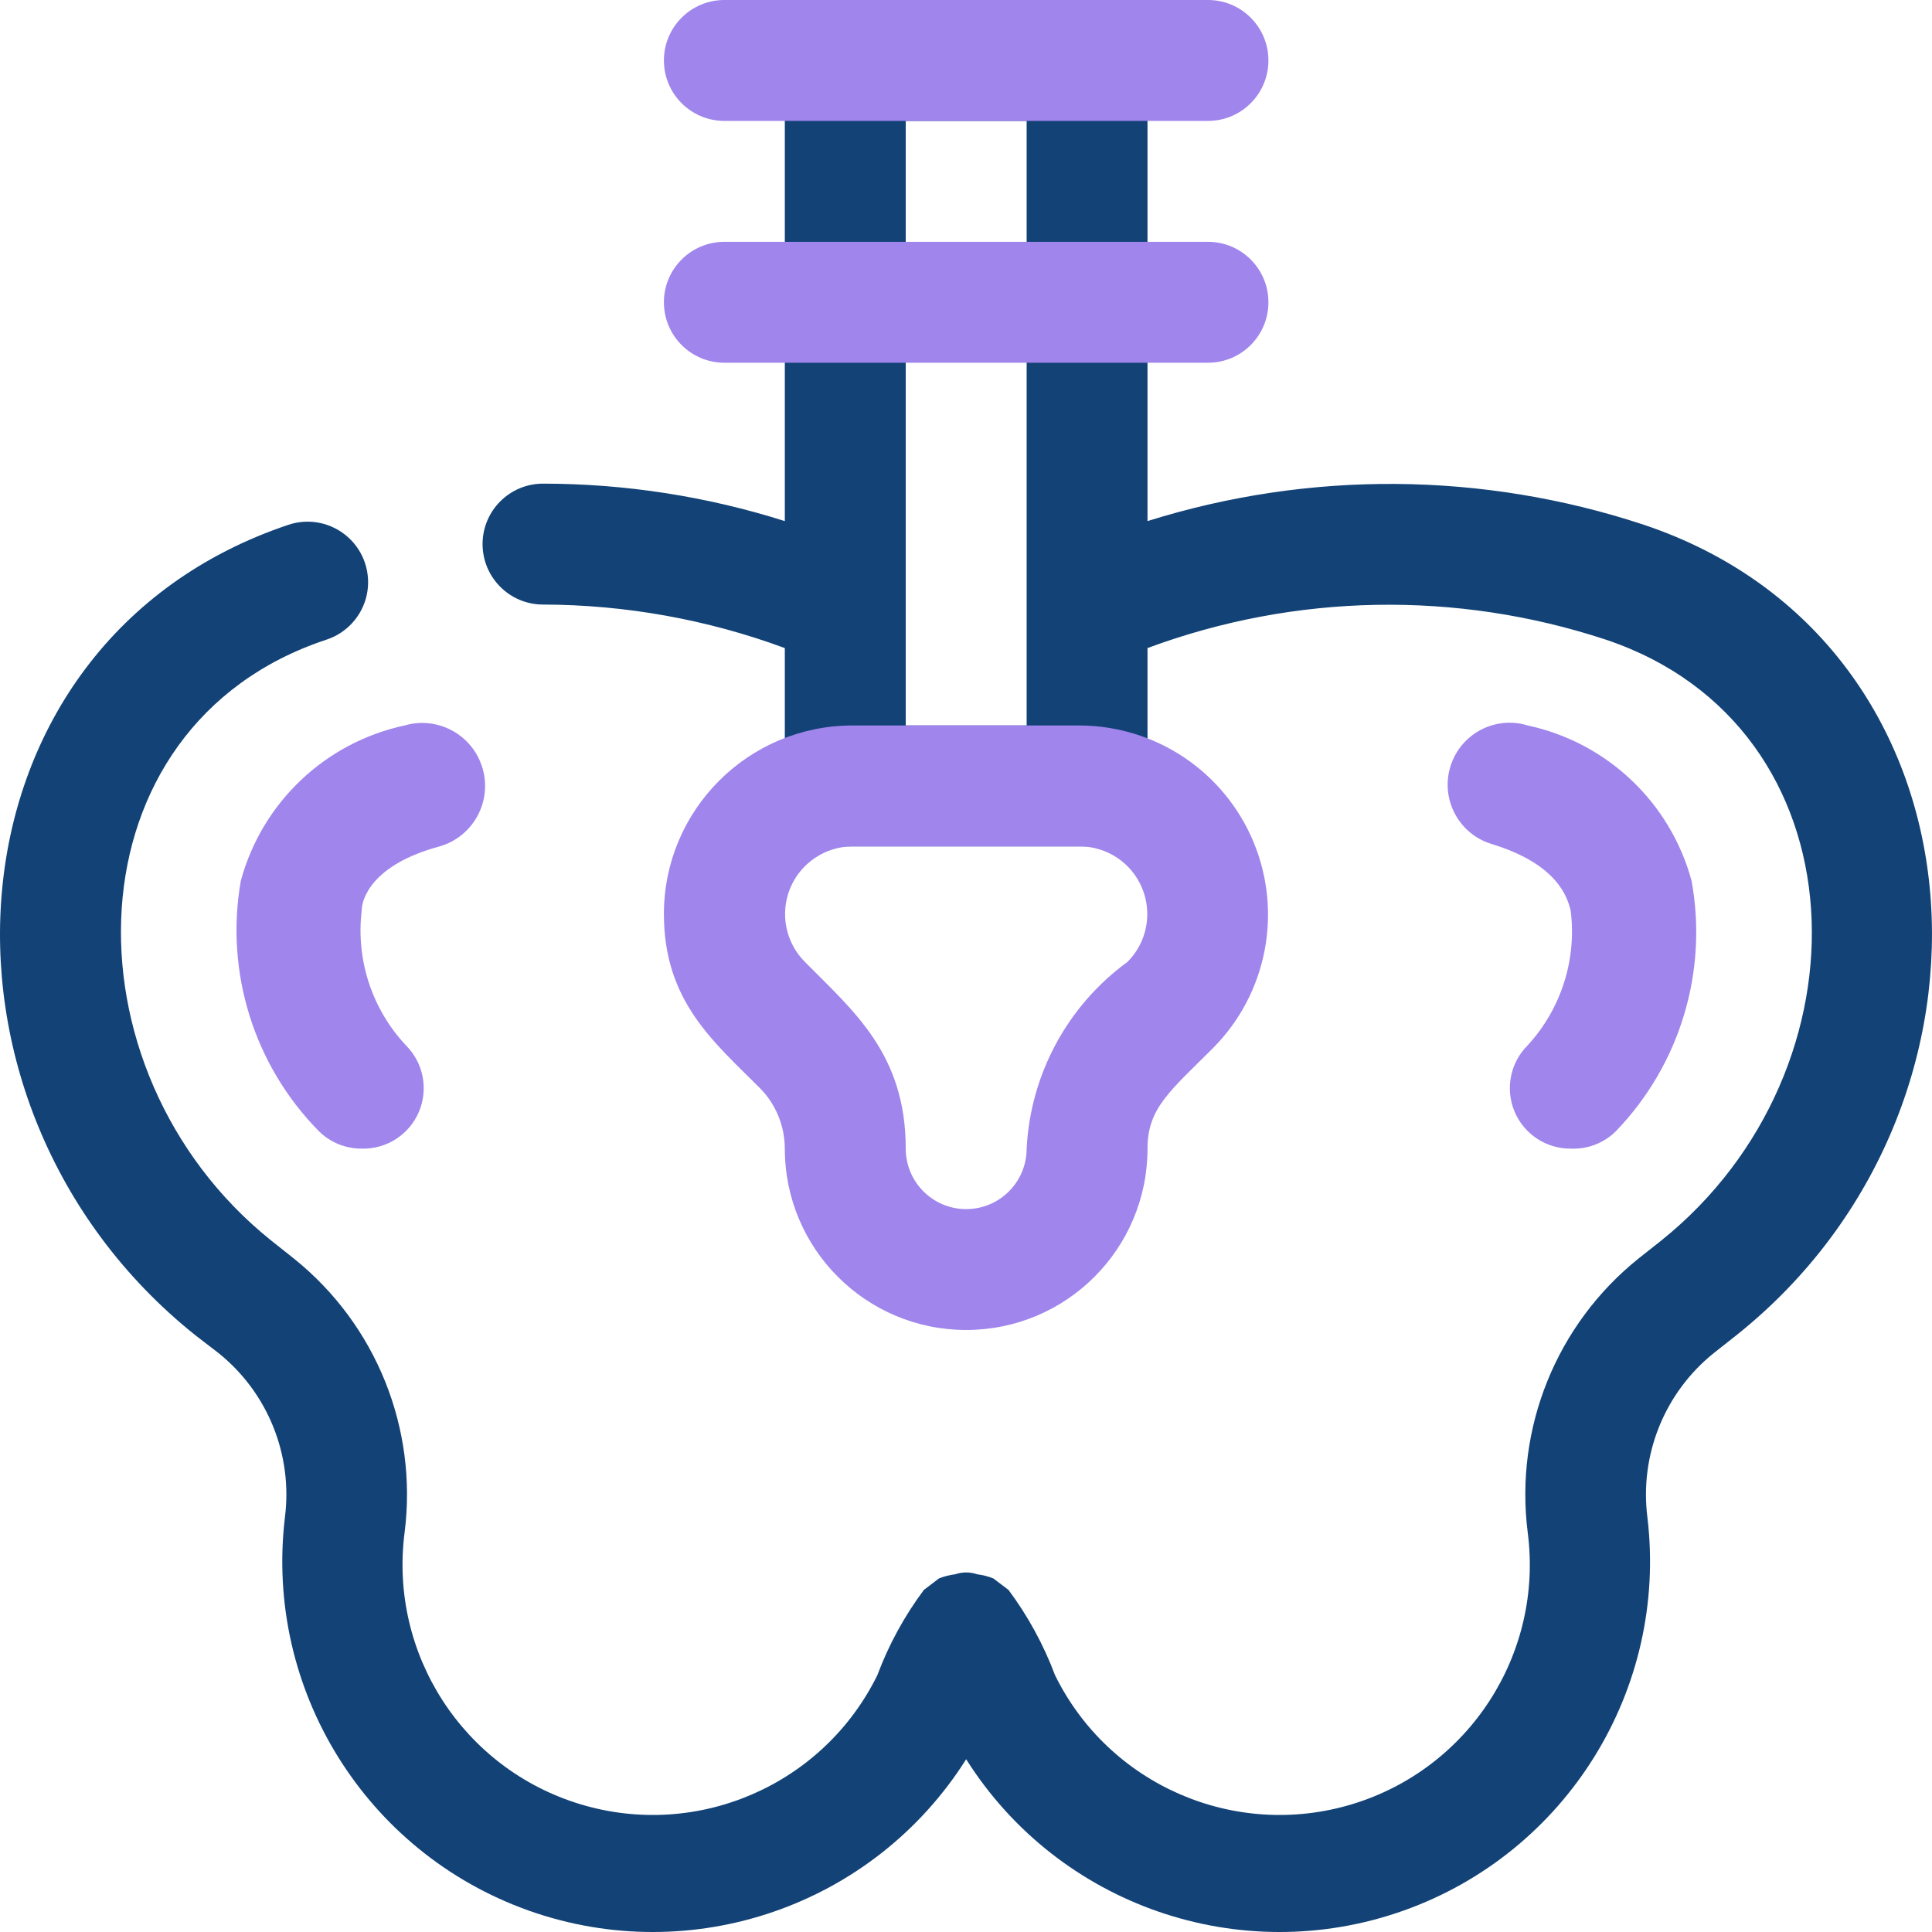 <?xml version="1.0" encoding="utf-8"?>
<svg width="36px" height="36px" viewBox="0 0 36 36" version="1.1" xmlns:xlink="http://www.w3.org/1999/xlink" xmlns="http://www.w3.org/2000/svg">
  <defs>
    <filter id="filter_1">
      <feColorMatrix in="SourceGraphic" type="matrix" values="0 0 0 0 0.898 0 0 0 0 0.337 0 0 0 0 0.569 0 0 0 1 0" />
    </filter>
  </defs>
  <g id="pelvis-copy" filter="url(#filter_1)">
    <path d="M30.63 9.778C27.631 8.787 24.396 8.764 21.382 9.71L21.382 1.126C21.382 0.504 20.878 3.80949e-17 20.256 0L15.751 0C15.128 -3.80949e-17 14.624 0.504 14.624 1.126L14.624 9.71C13.167 9.248 11.647 9.013 10.119 9.012C9.497 9.012 8.992 9.516 8.992 10.138C8.992 10.76 9.497 11.265 10.119 11.265C11.656 11.269 13.181 11.543 14.624 12.076L14.624 14.644C14.624 15.266 15.128 15.771 15.751 15.771L20.256 15.771C20.878 15.771 21.382 15.266 21.382 14.644L21.382 12.076C24.128 11.056 27.139 11.001 29.92 11.918C34.764 13.54 34.933 19.927 30.956 23.115L30.529 23.453C29.001 24.68 28.22 26.613 28.467 28.556C28.76 30.819 27.373 32.961 25.19 33.62C23.006 34.279 20.666 33.261 19.659 31.215C19.446 30.647 19.154 30.112 18.792 29.626L18.51 29.412C18.413 29.373 18.31 29.347 18.206 29.334C18.075 29.289 17.932 29.289 17.8 29.334C17.696 29.347 17.594 29.373 17.496 29.412L17.215 29.626C16.852 30.112 16.56 30.647 16.348 31.215C15.34 33.261 13 34.279 10.817 33.62C8.633 32.961 7.247 30.819 7.539 28.556C7.786 26.613 7.006 24.68 5.478 23.453L5.039 23.104C1.108 19.939 1.232 13.518 6.086 11.918C6.469 11.791 6.754 11.47 6.836 11.076C6.917 10.681 6.782 10.273 6.481 10.006C6.18 9.738 5.759 9.651 5.377 9.778C-1.145 11.963 -1.742 20.57 3.631 24.873L4.07 25.211C4.988 25.947 5.458 27.107 5.309 28.275C4.926 31.479 6.814 34.522 9.855 35.602C12.897 36.681 16.28 35.51 18.003 32.781C19.726 35.51 23.11 36.681 26.151 35.602C29.192 34.522 31.08 31.479 30.697 28.275C30.549 27.107 31.018 25.947 31.936 25.211L32.364 24.873C37.737 20.581 37.151 11.963 30.63 9.778L30.63 9.778ZM19.13 13.518L16.877 13.518L16.877 2.253L19.13 2.253L19.13 13.518Z" id="Shape" fill="#124276" stroke="none" />
    <g id="Group" transform="translate(4.407 0)" filter="url(#filter_1)">
      <path d="M18.102 6.759L9.091 6.759C8.469 6.759 7.964 6.255 7.964 5.632C7.964 5.01 8.469 4.506 9.091 4.506L18.102 4.506C18.724 4.506 19.228 5.01 19.228 5.632C19.228 6.255 18.724 6.759 18.102 6.759Z" id="Path" fill="#9F85EC" stroke="none" />
      <path d="M18.102 2.253L9.091 2.253C8.469 2.253 7.964 1.749 7.964 1.126C7.964 0.504 8.469 1.14285e-16 9.091 0L18.102 0C18.724 3.80949e-17 19.228 0.504 19.228 1.126C19.228 1.749 18.724 2.253 18.102 2.253Z" id="Path" fill="#9F85EC" stroke="none" />
      <path d="M2.333 21.403C2.033 21.405 1.745 21.287 1.533 21.076C0.324 19.848 -0.217 18.111 0.08 16.413C0.476 14.953 1.653 13.836 3.132 13.518C3.754 13.337 4.405 13.695 4.585 14.318C4.766 14.94 4.408 15.59 3.786 15.771C2.524 16.109 2.333 16.751 2.333 16.965C2.223 17.882 2.523 18.802 3.155 19.477C3.483 19.802 3.579 20.294 3.398 20.719C3.217 21.144 2.794 21.415 2.333 21.403L2.333 21.403Z" id="Path" fill="#9F85EC" stroke="none" />
      <path d="M24.86 21.403C24.402 21.406 23.989 21.131 23.813 20.709C23.638 20.286 23.735 19.799 24.06 19.477C24.683 18.798 24.976 17.879 24.86 16.965C24.804 16.751 24.646 16.109 23.384 15.726C22.775 15.539 22.432 14.893 22.619 14.284C22.805 13.674 23.451 13.331 24.06 13.518C25.539 13.836 26.717 14.953 27.113 16.413C27.421 18.103 26.897 19.839 25.705 21.076C25.481 21.299 25.175 21.417 24.86 21.403L24.86 21.403Z" id="Path" fill="#9F85EC" stroke="none" />
      <path d="M13.596 24.782C11.73 24.782 10.217 23.27 10.217 21.403C10.216 20.982 10.051 20.577 9.755 20.277C8.888 19.409 7.964 18.654 7.964 17.032C7.964 15.091 9.538 13.518 11.479 13.518L15.714 13.518C17.133 13.525 18.409 14.382 18.952 15.693C19.495 17.004 19.2 18.513 18.203 19.522C17.392 20.333 16.975 20.648 16.975 21.403C16.975 23.27 15.463 24.782 13.596 24.782L13.596 24.782ZM11.479 15.771C10.97 15.773 10.512 16.08 10.317 16.55C10.123 17.02 10.23 17.561 10.589 17.922C11.49 18.835 12.47 19.634 12.47 21.403C12.47 22.025 12.974 22.53 13.596 22.53C14.218 22.53 14.723 22.025 14.723 21.403C14.793 20.018 15.484 18.739 16.604 17.922C16.963 17.561 17.07 17.02 16.875 16.55C16.681 16.08 16.223 15.773 15.714 15.771L11.479 15.771Z" id="Shape" fill="#9F85EC" stroke="none" />
    </g>
  </g>
</svg>